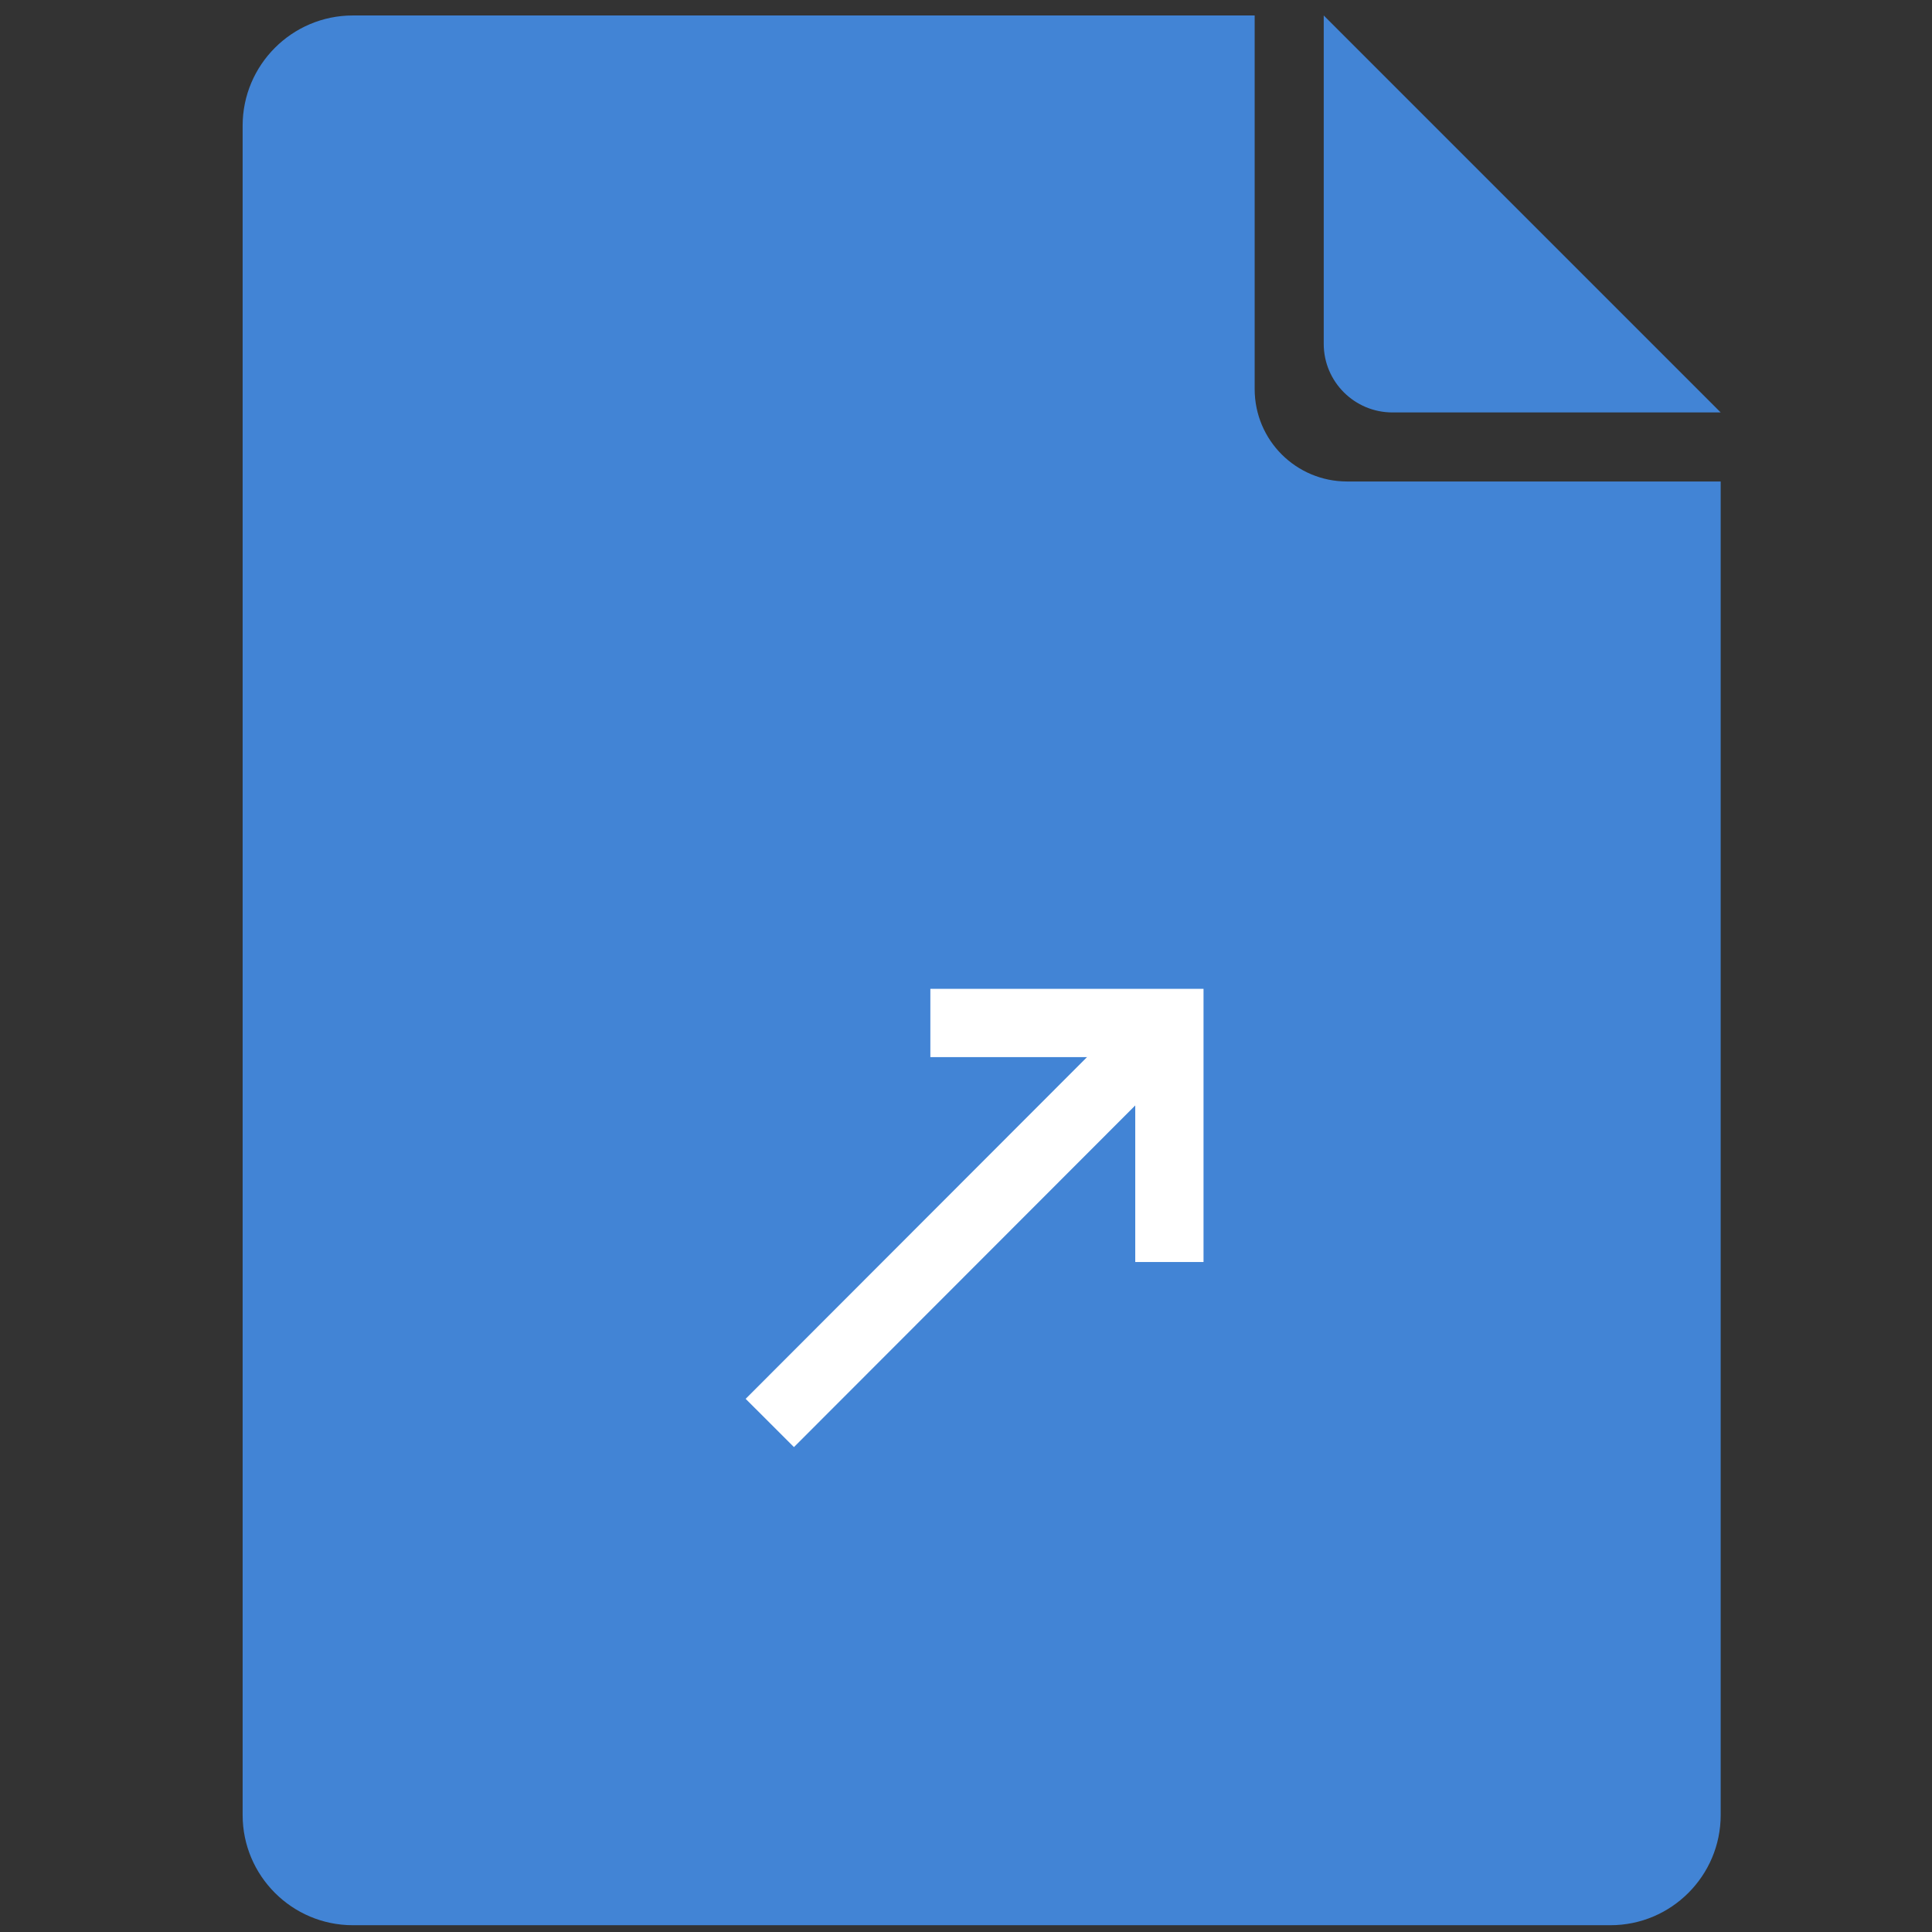 <?xml version="1.0" encoding="utf-8"?>
<!-- Generator: Adobe Illustrator 26.5.0, SVG Export Plug-In . SVG Version: 6.00 Build 0)  -->
<svg version="1.1" id="Layer_1" xmlns="http://www.w3.org/2000/svg" xmlns:xlink="http://www.w3.org/1999/xlink" x="0px" y="0px"
	 viewBox="0 0 512 512" style="enable-background:new 0 0 512 512;" xml:space="preserve">
<rect x="0" y="0" width="512" height="512" fill="#333333" stroke="none"/>
<style type="text/css">
	.st0{fill:#4284D5;}
	.st1{fill:#4D4D4F;}
	.st2{enable-background:new    ;}
	.st3{fill:#FFFFFF;}
	.st4{fill:none;stroke:#4284D5;stroke-width:30;stroke-linecap:round;stroke-linejoin:round;}
	.st5{fill:none;stroke:#4284D5;stroke-width:31.141;stroke-linecap:round;stroke-linejoin:round;}
	.st6{fill:none;stroke:#000000;stroke-width:32.335;stroke-linecap:round;stroke-linejoin:round;}
	.st7{fill:none;stroke:#FFFFFF;stroke-width:18.093;stroke-linecap:square;}
</style>
<path class="st0" d="M357,127.6c-13.5,0-24.5-10.9-24.5-24.5v-99h-239c-16.1,0-29.2,13.1-29.2,29.2V481c0,16.1,13.1,29.2,29.2,29.2
	h333.3c16.1,0,29.2-13.1,29.2-29.2V127.6L357,127.6z"/>
<path class="st0" d="M350.8,4.1v87c0,10.1,8.2,18.2,18.2,18.2h87L350.8,4.1z"/>
<g>
	<path id="Path_902" class="st7" d="M255.6,271.1h54.3v54.3"/>
	<path id="Path_903" class="st7" d="M210.4,370.7L303,278"/>
</g>
</svg>
